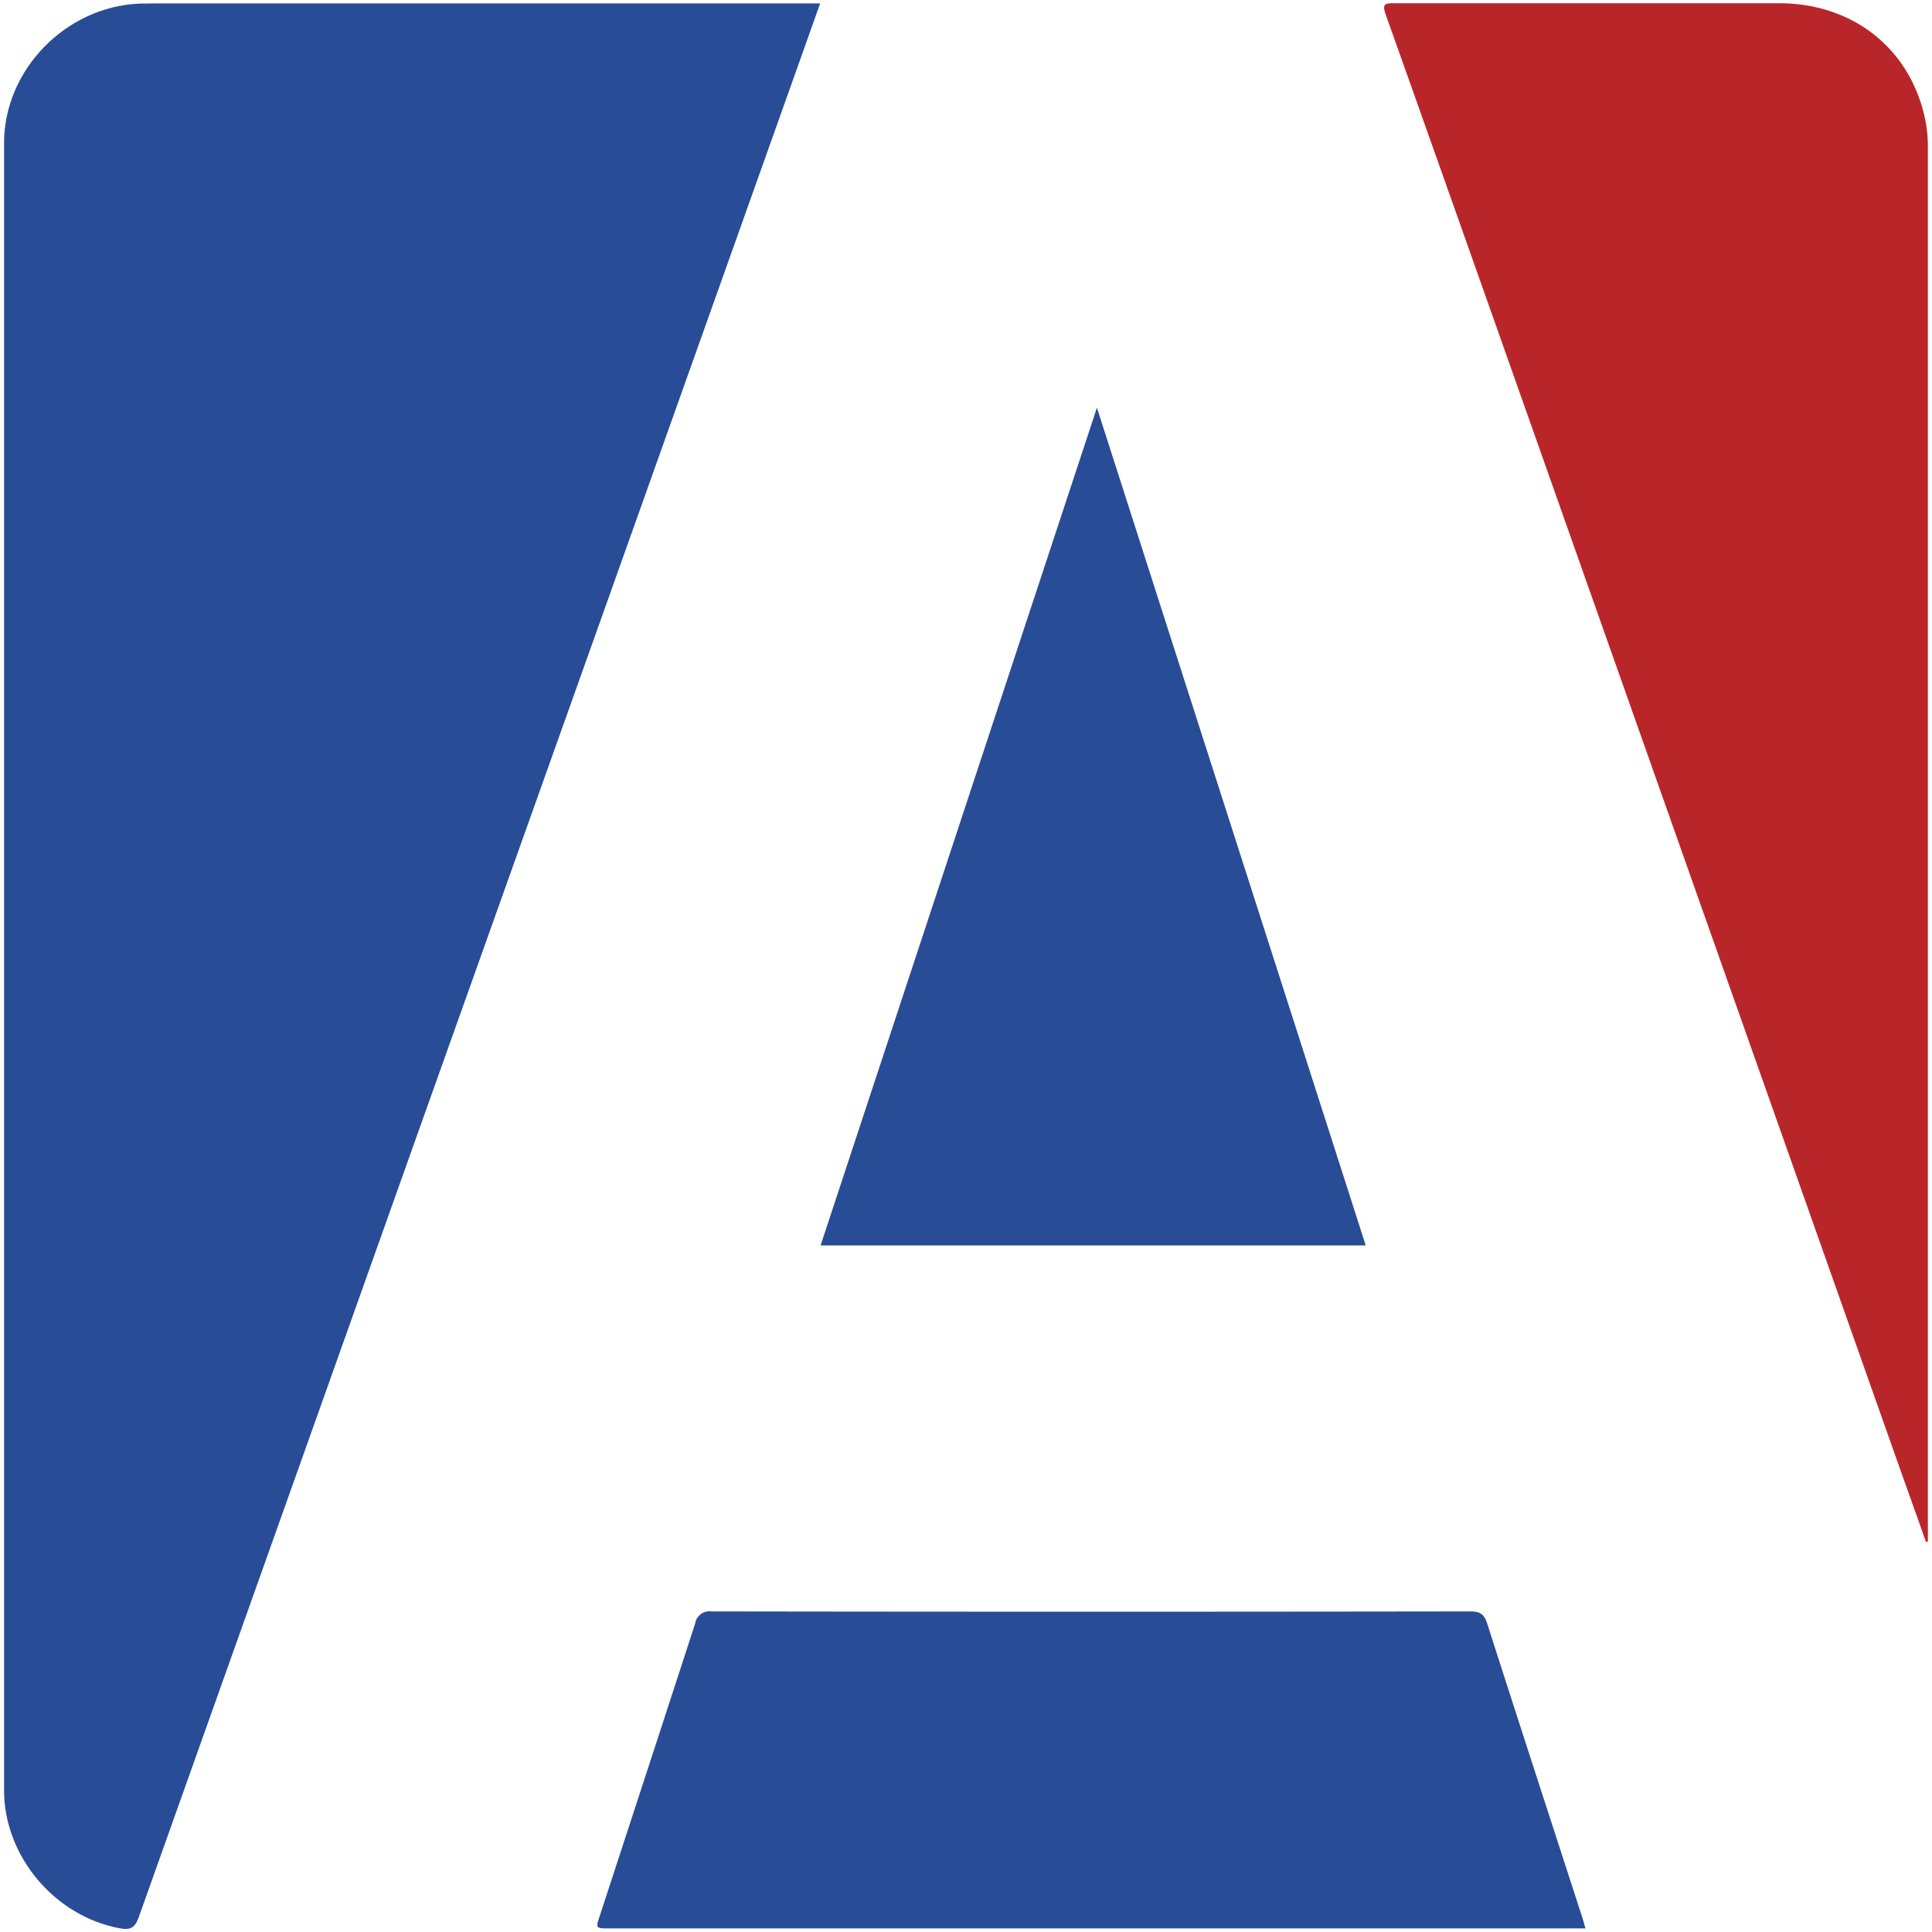 <svg id="Layer_1" data-name="Layer 1" xmlns="http://www.w3.org/2000/svg" viewBox="0 0 300 300"><defs><style>.cls-1{fill:#284c96;}.cls-2{fill:#b9262a;}</style></defs><title>-icon-color</title><path class="cls-1" d="M127.35.53l-4.73,13.31q-29,81.5-58.06,163-21.51,60.41-43,120.82c-.6,1.67-1.24,2.08-3,1.76C8.52,297.54.63,288.26.63,278q0-127.89,0-255.78c0-11.36,9.54-21.16,21-21.66Q22.77.53,23.88.53H127.35Z"/><path class="cls-2" d="M299.07,239.44c-1.76-5-3.54-9.92-5.29-14.89q-29.62-83.8-59.23-167.61-9.66-27.36-19.39-54.72C214.61.67,215,.5,216.45.5c19.92,0,39.84,0,59.76,0,11.66,0,20.6,7.21,22.79,18.33a21.32,21.32,0,0,1,.36,4.07q0,108.17,0,216.32a.68.68,0,0,1,0,.14Z"/><path class="cls-1" d="M246.19,299.44H94.61c-2.13,0-2.12,0-1.46-2q7.41-22.65,14.79-45.33a2.27,2.27,0,0,1,2.59-1.89q58.91.09,117.79,0c1.63,0,2.18.52,2.65,2,4.9,15.3,9.88,30.57,14.83,45.84C245.93,298.44,246,298.82,246.19,299.44Z"/><path class="cls-1" d="M127.42,193.39c14.29-43.29,28.52-86.45,42.91-130.08,14,43.61,27.85,86.77,41.74,130.08Z"/></svg>